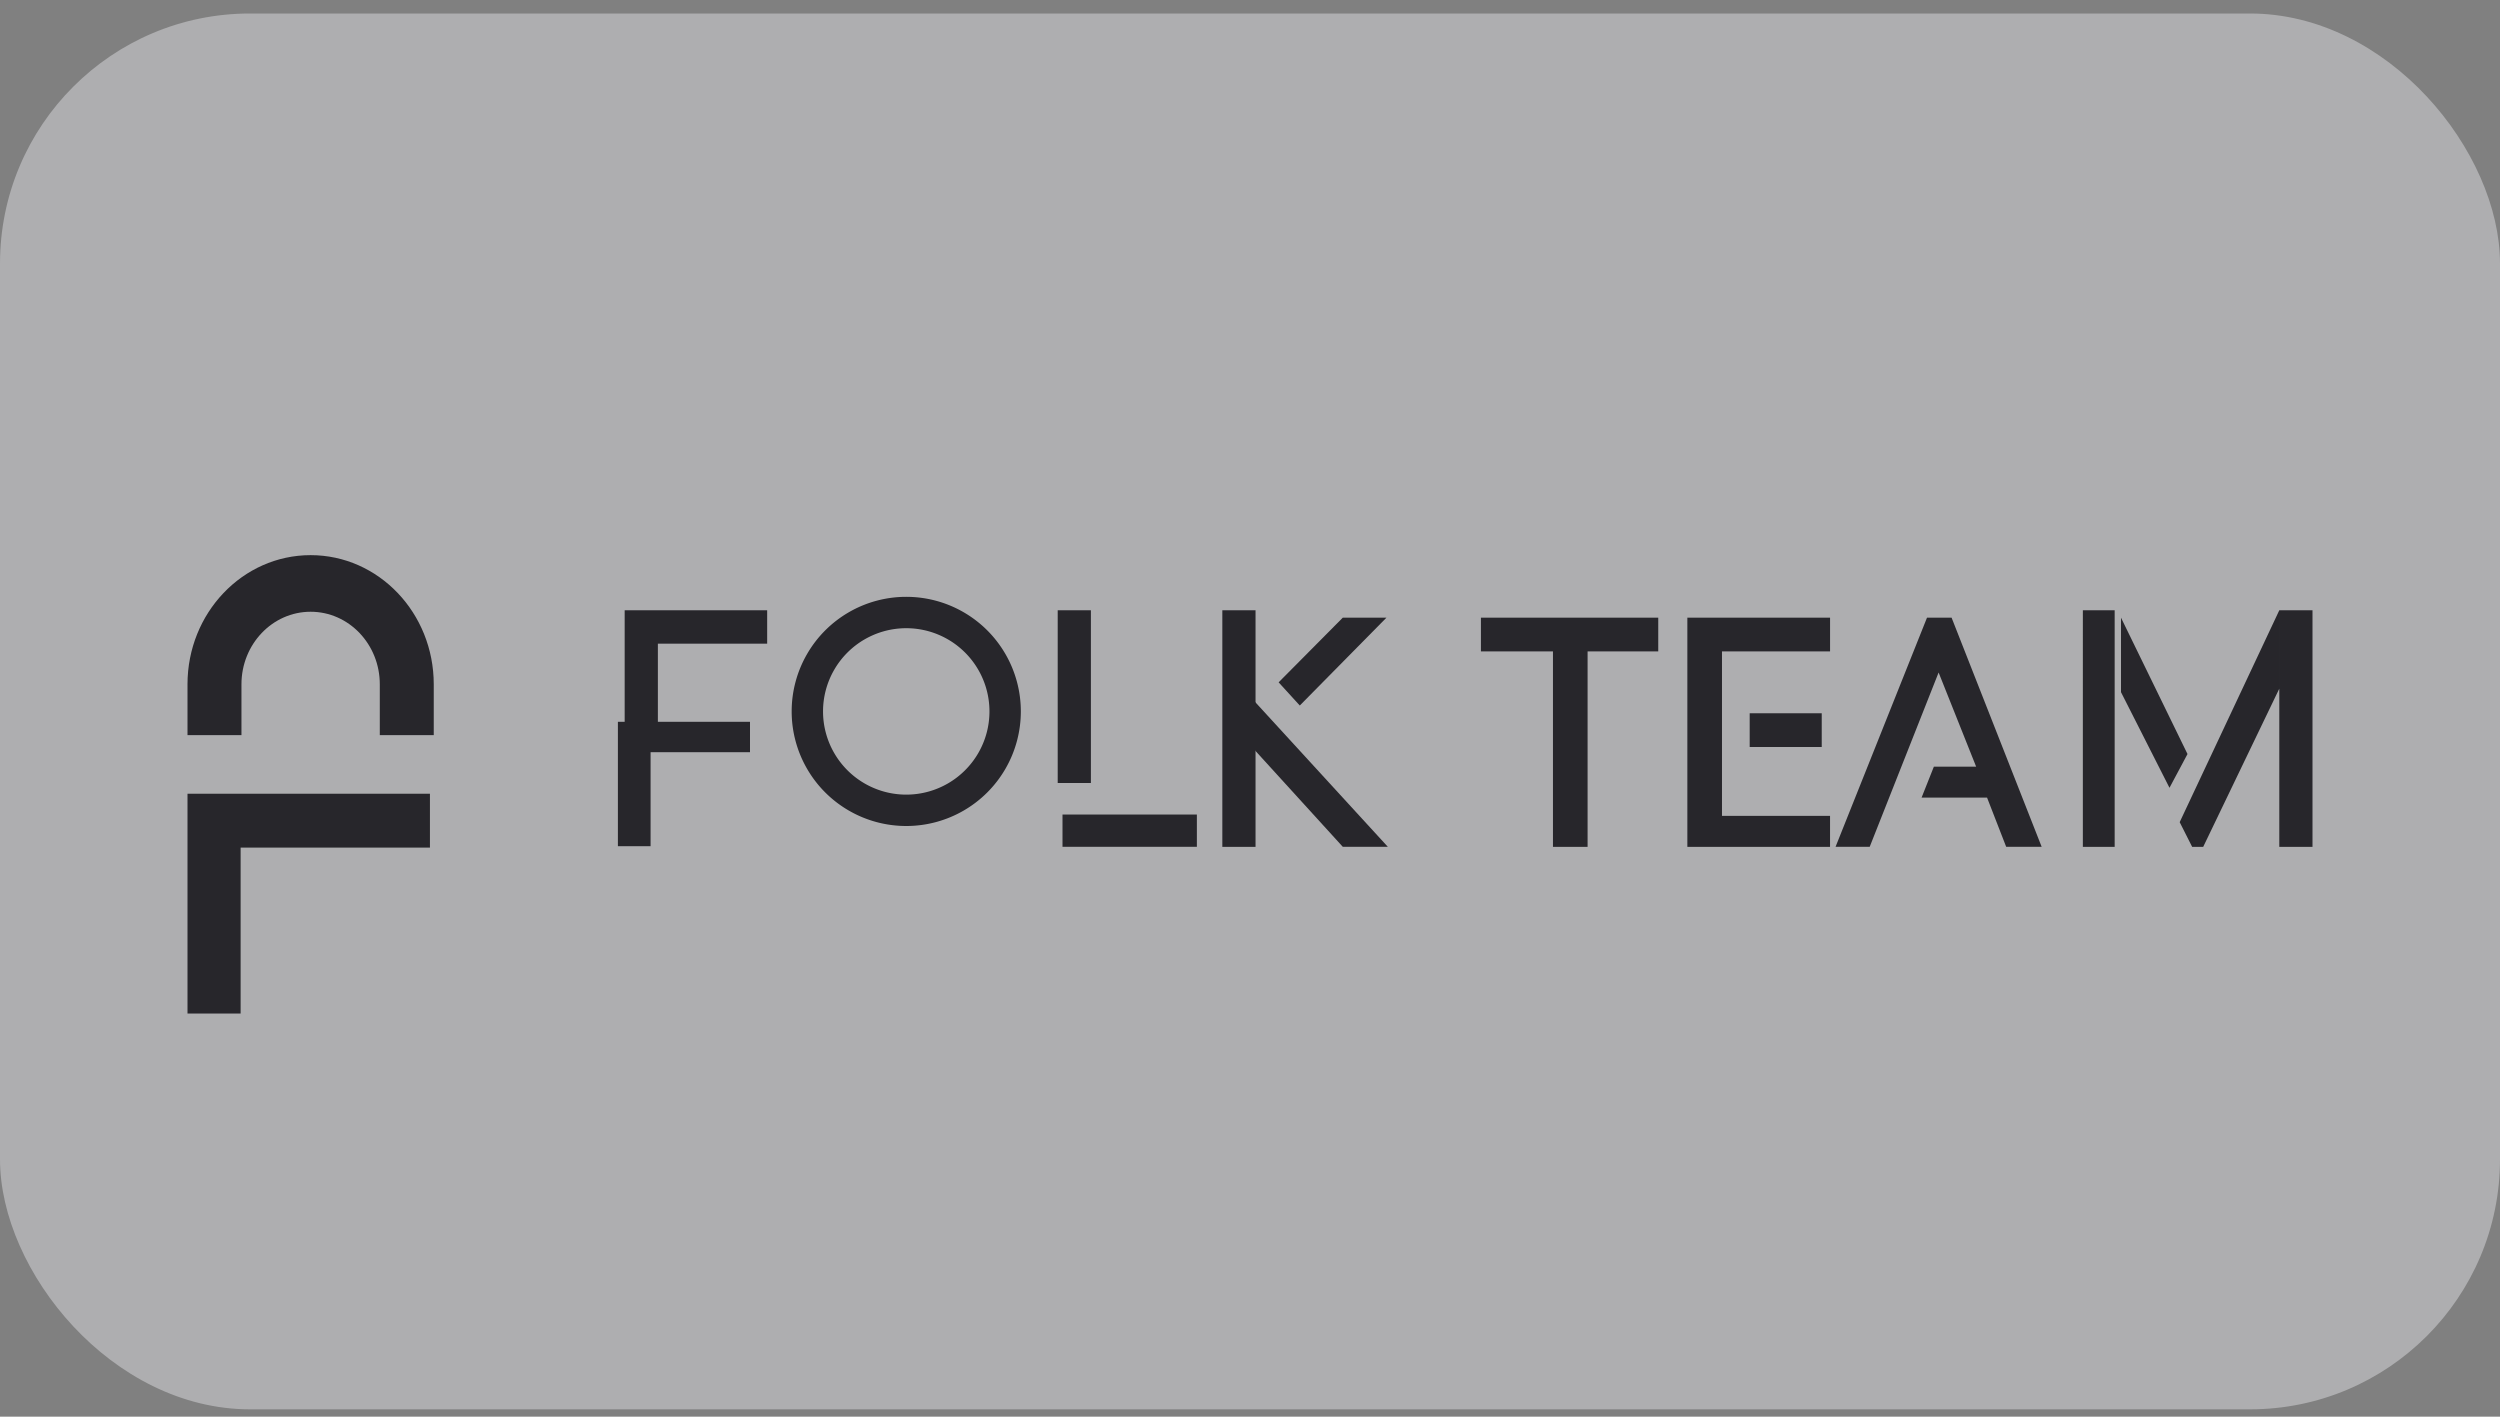 <svg xmlns="http://www.w3.org/2000/svg" width="120" height="68" fill="none"><rect width="100%" height="100%" fill="#808080" stroke="none"/><rect width="120" height="67" y=".648" fill="#F2F4F7" fill-opacity=".4" rx="12"/><g fill="#27262B" clip-path="url(#a)"><path d="M64.455 40.648h2.162L60 33.427v2.328l4.455 4.893Zm31.842 0H98l-4.324-11h-1.18l-4.39 11h1.639l3.308-8.368 1.802 4.521h-2.03l-.59 1.485h3.144l.918 2.362ZM62.39 33.865l4.16-4.217h-2.096l-3.08 3.104 1.016 1.113Z"/><path fill-rule="evenodd" d="M43.5 39.648a5.5 5.5 0 1 0 0-11 5.5 5.5 0 0 0 0 11Zm0-1.506a3.994 3.994 0 1 0 0-7.988 3.994 3.994 0 0 0 0 7.988Z" clip-rule="evenodd"/><path d="M11.55 40.686v7.962H9v-10.55h11.637v2.588H11.55Zm18.109-.067h1.569v-4.512H36v-1.46h-6.341v5.972Z"/><path d="M29.984 35.563h1.594v-4.667h5.246v-1.602h-6.84v6.27ZM14.91 29.364c-1.834 0-3.32 1.56-3.32 3.483v2.438H9v-2.438c0-3.424 2.646-6.2 5.91-6.2 3.264 0 5.91 2.776 5.91 6.2v2.438h-2.59v-2.438c0-1.924-1.486-3.483-3.32-3.483Zm35.86-.07h1.593v8.289H50.77v-8.288Zm7.902 0h1.594v11.354h-1.594V29.294Zm41.305 0h1.527v11.354h-1.527V29.294Zm9.429 0H111v11.354h-1.594V29.294Zm-4.781 10.17 4.781-10.17v3.762l-3.652 7.592h-.531l-.598-1.184ZM101.808 33.224l2.327 4.59.865-1.62-3.192-6.546v3.576ZM51 39.096h6.45v1.552H51v-1.552Zm20.084-9.448h8.512v1.62h-8.512v-1.62Zm9.909 0h6.85v1.62h-6.85v-1.62Zm2.992 4.589h3.458v1.62h-3.458v-1.62Zm-1.33 4.926h5.187v1.485h-5.187v-1.485Zm-8.113 1.485h1.662v-9.38h-1.662v9.38Zm6.45 0h1.663v-9.38h-1.662v9.38Z"/></g><defs><clipPath id="a"><path fill="#fff" d="M9 26.648h102v22H9z"/></clipPath></defs></svg>